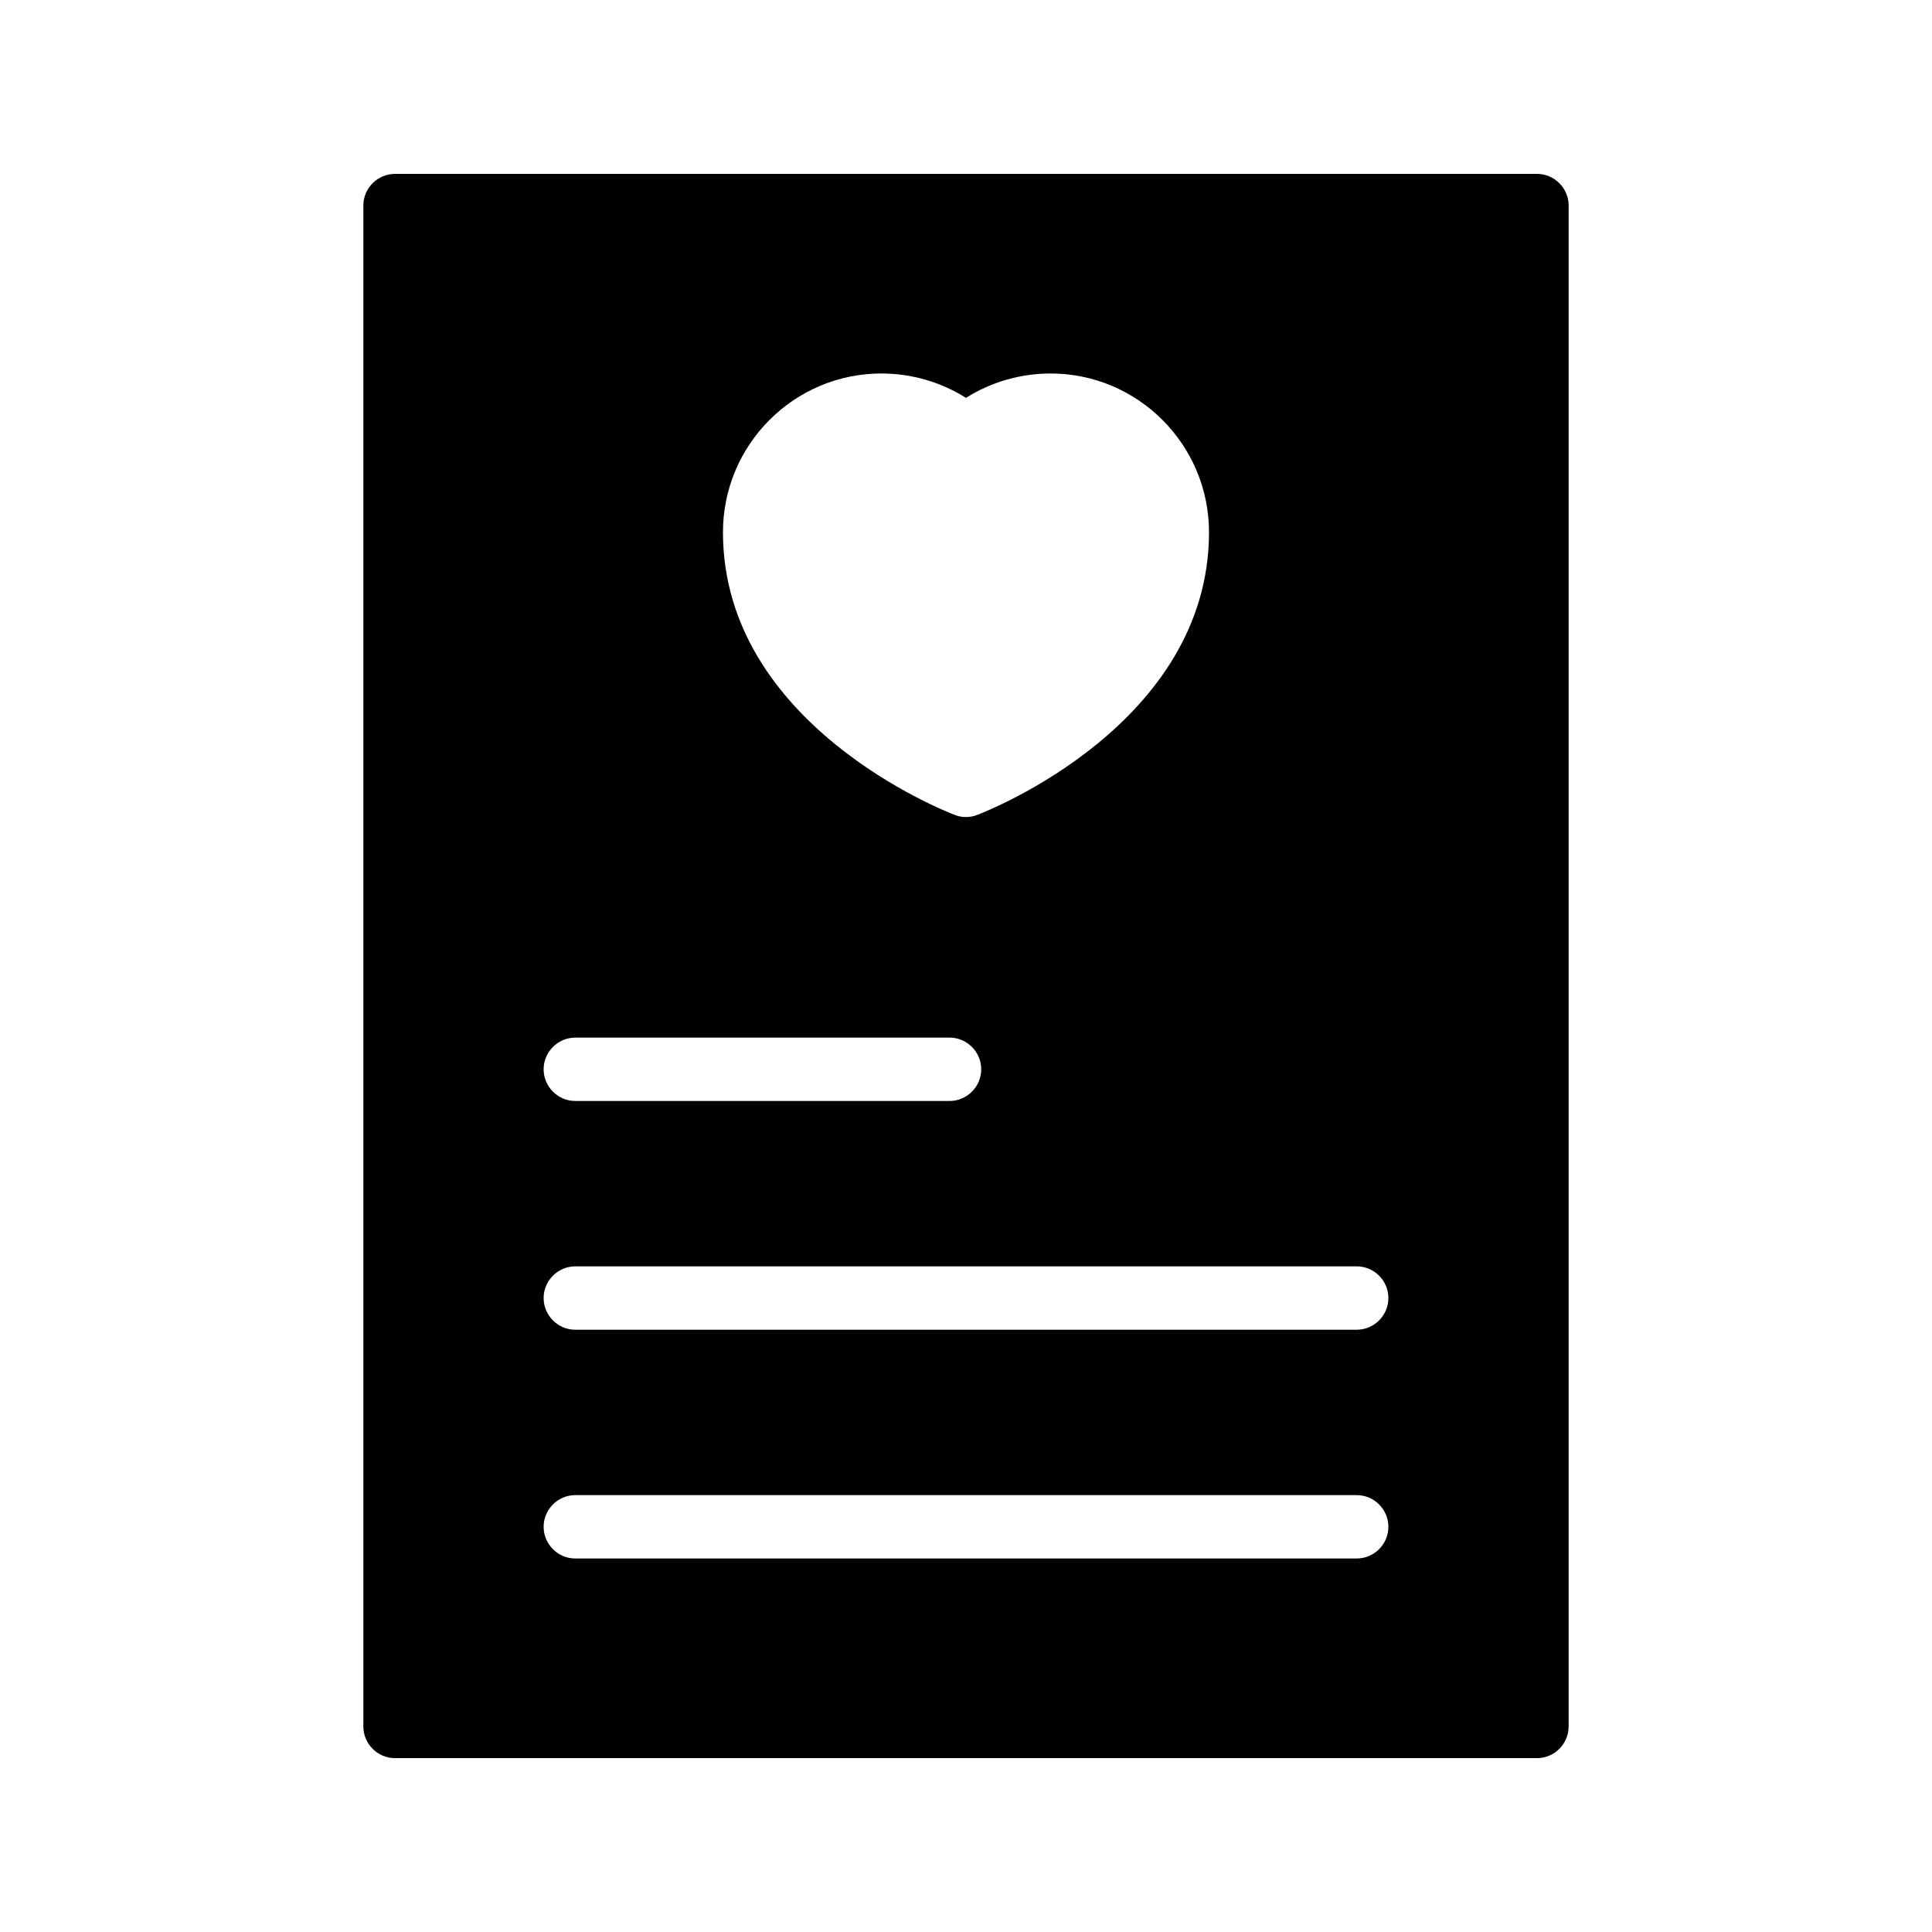 <?xml version="1.0" encoding="UTF-8"?>
<!-- Uploaded to: ICON Repo, www.svgrepo.com, Generator: ICON Repo Mixer Tools -->
<svg fill="#000000" width="800px" height="800px" version="1.1" viewBox="144 144 512 512" xmlns="http://www.w3.org/2000/svg">
 <path d="m551.31 190.08h-302.62c-4.617 0-8.398 3.777-8.398 8.398v403.05c0 4.617 3.777 8.398 8.398 8.398h302.62c4.617 0 8.398-3.777 8.398-8.398v-403.05c0-4.621-3.781-8.398-8.398-8.398zm-173.73 52.898c7.977 0 15.785 2.266 22.418 6.465 6.633-4.199 14.441-6.465 22.418-6.465 23.176 0 41.984 18.895 41.984 42.066 0 50.969-58.945 73.977-61.379 74.898-1.008 0.418-2.016 0.586-3.023 0.586-1.008 0-2.016-0.168-3.023-0.586-2.434-0.922-61.379-23.93-61.379-74.898 0-23.172 18.809-42.066 41.984-42.066zm-81.113 176h99.168c4.617 0 8.398 3.777 8.398 8.398 0 4.617-3.777 8.398-8.398 8.398l-99.168-0.004c-4.617 0-8.398-3.777-8.398-8.398 0.004-4.617 3.781-8.395 8.398-8.395zm207.07 138.04h-207.07c-4.617 0-8.398-3.777-8.398-8.398 0-4.617 3.777-8.398 8.398-8.398h207.07c4.617 0 8.398 3.777 8.398 8.398s-3.781 8.398-8.398 8.398zm0-60.625h-207.07c-4.617 0-8.398-3.777-8.398-8.398 0-4.617 3.777-8.398 8.398-8.398h207.07c4.617 0 8.398 3.777 8.398 8.398s-3.781 8.398-8.398 8.398z"/>
</svg>